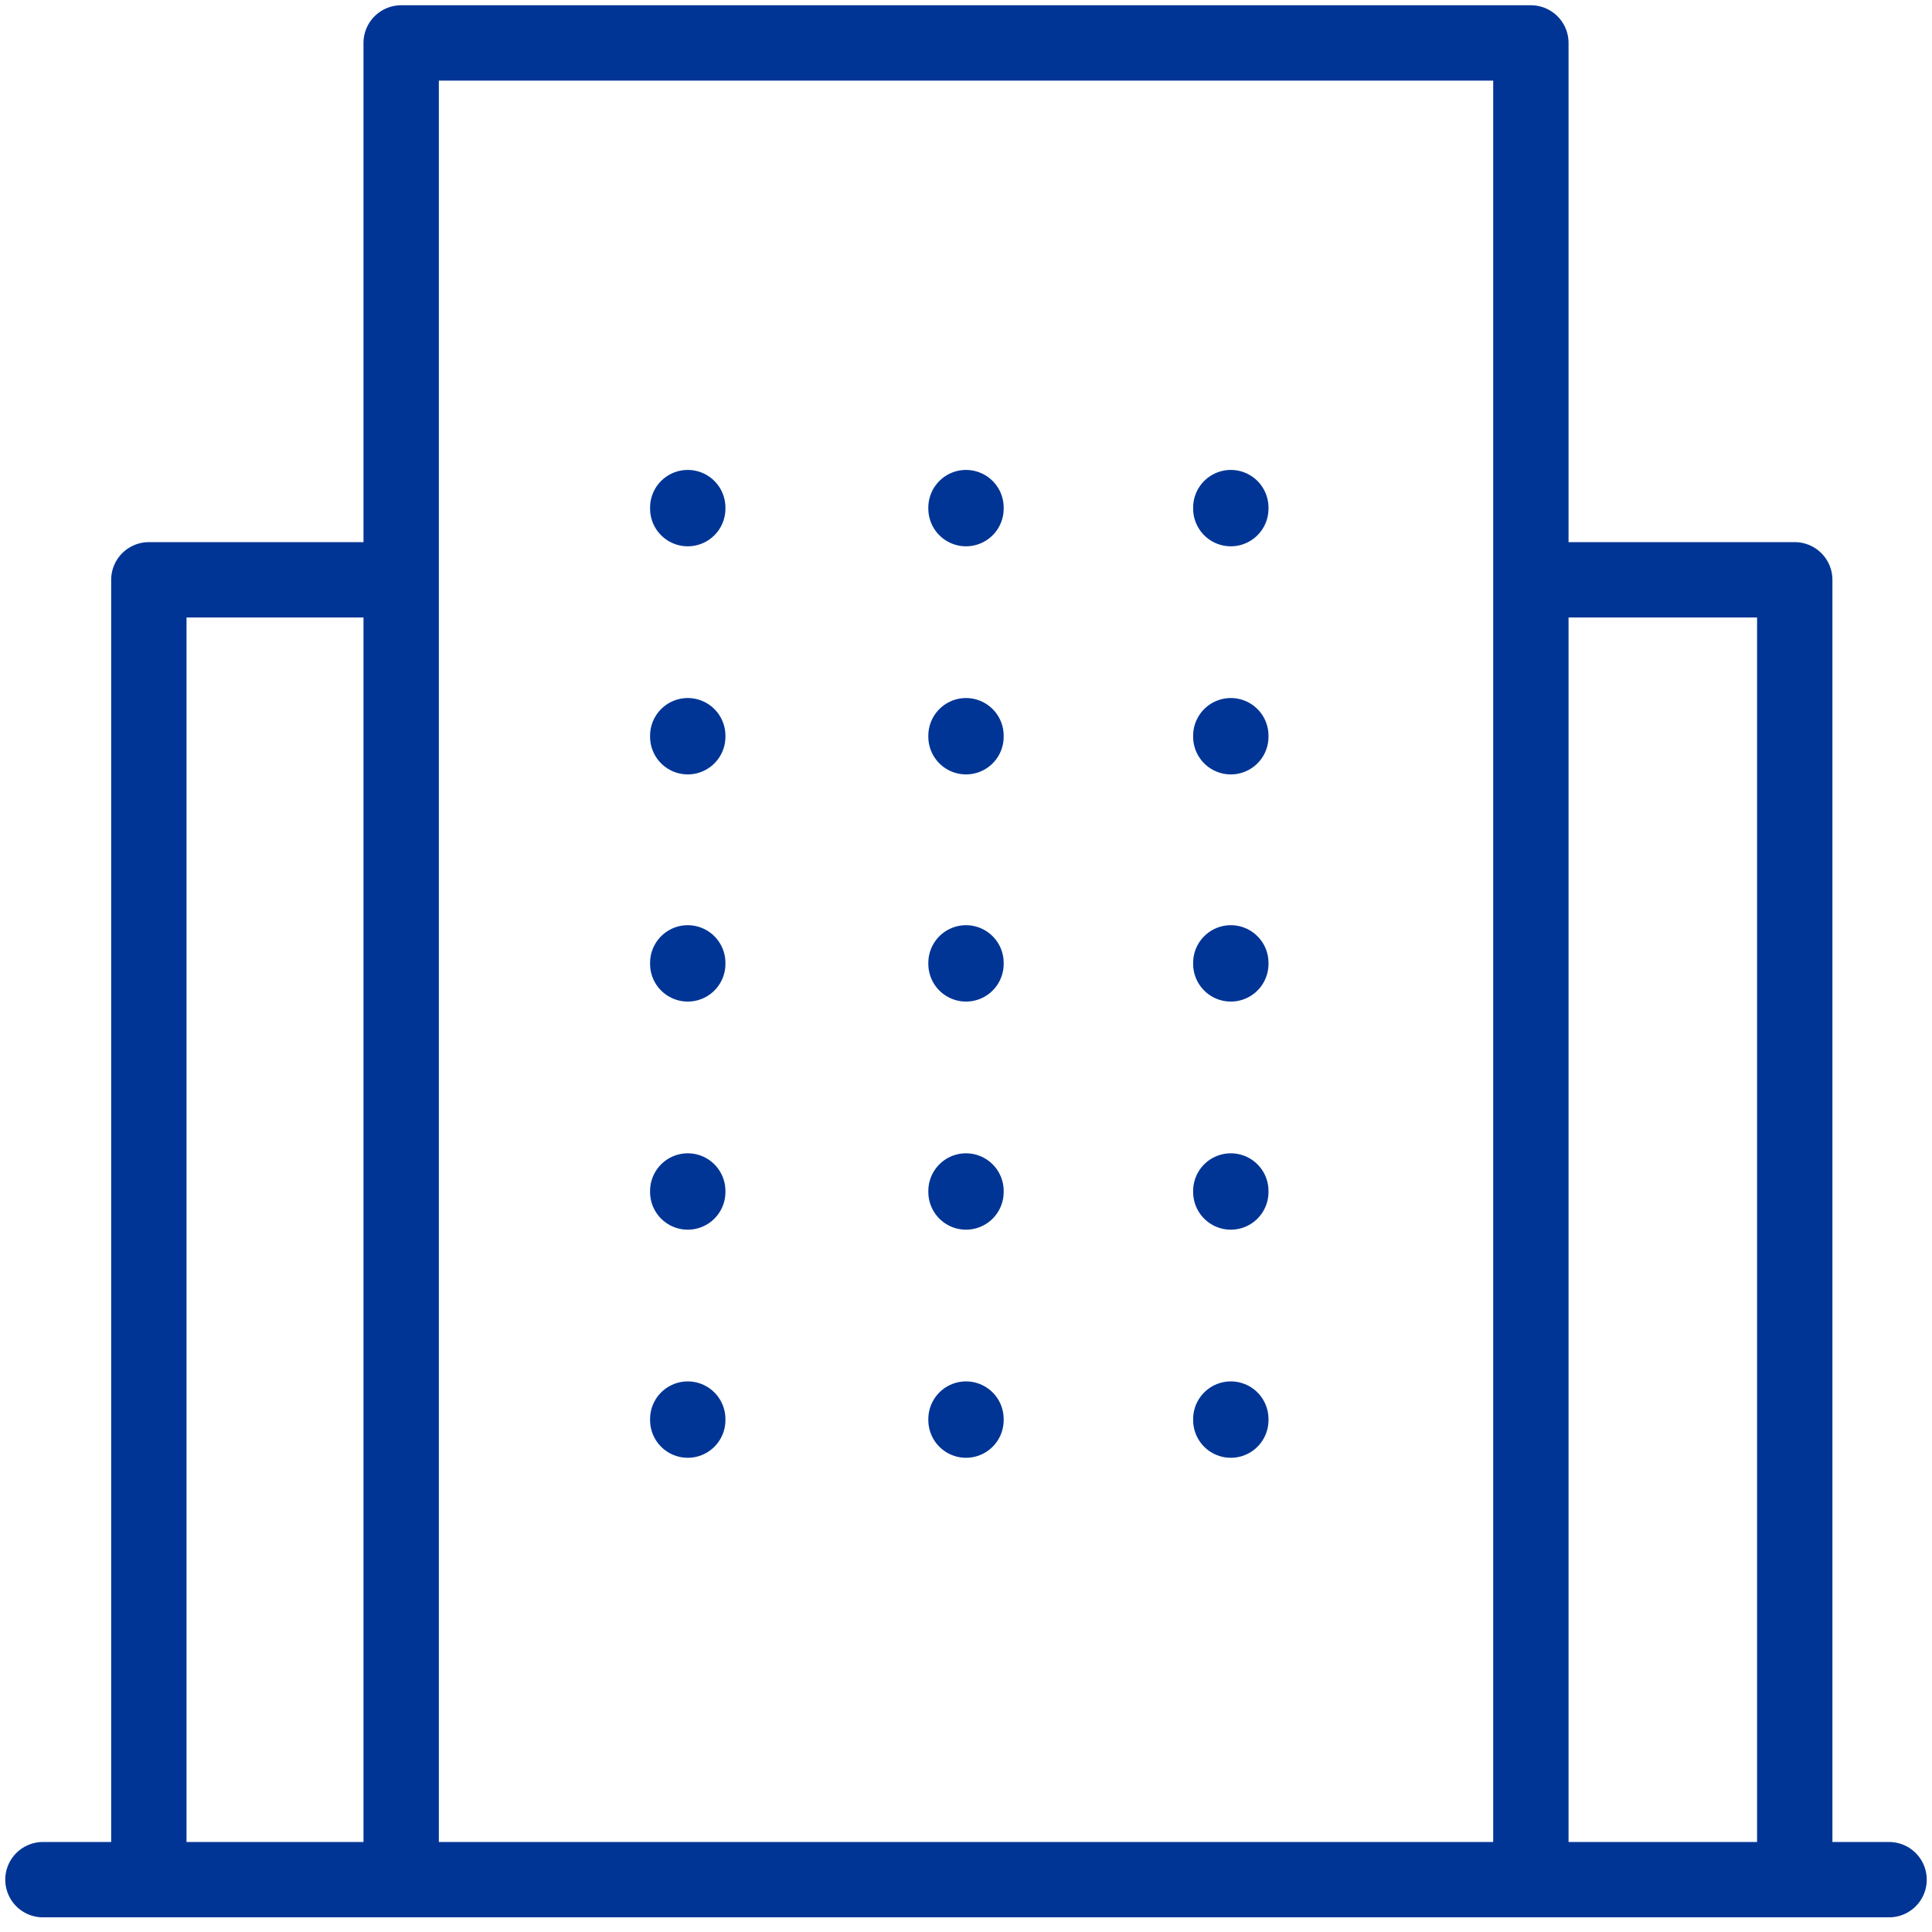 <?xml version="1.0" encoding="UTF-8"?>
<svg width="45px" height="45px" viewBox="0 0 45 45" version="1.1" xmlns="http://www.w3.org/2000/svg" xmlns:xlink="http://www.w3.org/1999/xlink">
    <title>Group 16</title>
    <g id="Pages" stroke="none" stroke-width="1" fill="none" fill-rule="evenodd" stroke-linecap="round" stroke-linejoin="round">
        <g id="Sign-in_Gate" transform="translate(-678, -757)" stroke="#003595" stroke-width="1.755">
            <g id="Group-5" transform="translate(251, 353)">
                <g id="Group-2" transform="translate(348, 343)">
                    <g id="Group-16" transform="translate(80, 62)">
                        <g id="Group-9">
                            <polyline id="Stroke-1" points="8.344 42.684 8.344 0 25.999 0 34.657 0 34.657 29.52 34.657 42.684"></polyline>
                            <line x1="0" y1="42.781" x2="43" y2="42.781" id="Stroke-3"></line>
                            <polyline id="Stroke-5" points="7.788 12.505 2.467 12.505 2.467 42.684"></polyline>
                            <polyline id="Stroke-7" points="40.803 42.684 40.803 12.505 35.483 12.505"></polyline>
                        </g>
                        <line x1="15.019" y1="10.823" x2="15.019" y2="18.794" id="Stroke-10" stroke-dasharray="0.024,5.289,0.024,5.289"></line>
                        <line x1="15.019" y1="21.427" x2="15.019" y2="34.688" id="Stroke-11" stroke-dasharray="0.024,5.289,0.024,5.289,0.024,5.289"></line>
                        <line x1="21.5" y1="10.823" x2="21.5" y2="18.794" id="Stroke-12" stroke-dasharray="0.024,5.289,0.024,5.289"></line>
                        <line x1="21.5" y1="21.427" x2="21.5" y2="34.688" id="Stroke-13" stroke-dasharray="0.024,5.289,0.024,5.289,0.024,5.289"></line>
                        <line x1="27.668" y1="10.823" x2="27.668" y2="18.794" id="Stroke-14" stroke-dasharray="0.024,5.289,0.024,5.289"></line>
                        <line x1="27.668" y1="21.427" x2="27.668" y2="34.688" id="Stroke-15" stroke-dasharray="0.024,5.289,0.024,5.289,0.024,5.289"></line>
                    </g>
                </g>
            </g>
        </g>
    </g>
</svg>